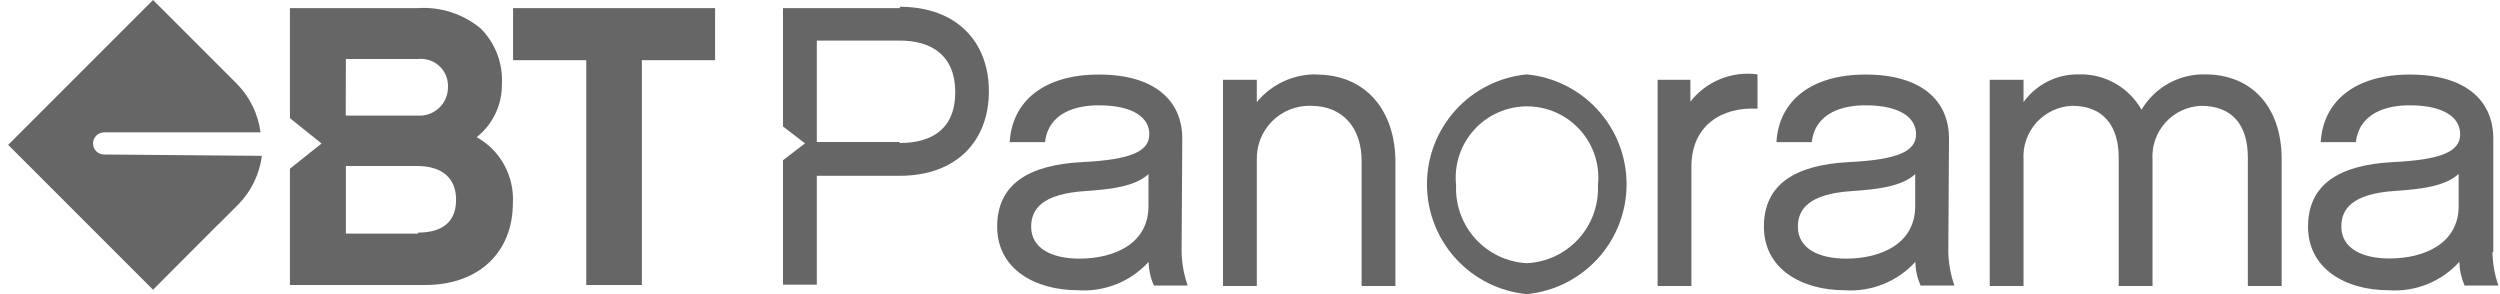 <?xml version="1.0" encoding="UTF-8"?> <svg xmlns="http://www.w3.org/2000/svg" width="153" height="18" viewBox="0 0 153 18" fill="none"><path d="M72.355 8.483C72.355 6.135 70.638 4.562 67.255 4.562C63.872 4.562 61.938 6.207 61.793 8.7H63.955C64.172 6.859 65.91 6.445 67.234 6.445C69.365 6.445 70.338 7.2 70.338 8.214C70.338 9.228 69.303 9.776 66.2 9.921C62.941 10.097 61.027 11.276 61.027 13.873C61.027 16.469 63.355 17.762 65.962 17.762C66.769 17.819 67.578 17.692 68.328 17.391C69.079 17.09 69.752 16.623 70.296 16.025C70.305 16.524 70.414 17.017 70.617 17.473H72.686C72.453 16.807 72.327 16.109 72.314 15.404L72.355 8.483ZM70.286 12.621C70.286 14.897 68.217 15.828 66.055 15.828C64.431 15.828 63.107 15.238 63.107 13.873C63.107 12.838 63.727 11.856 66.469 11.69C67.958 11.587 69.458 11.421 70.286 10.656V12.621Z" fill="#666666"></path><path d="M119.279 8.483C119.279 6.135 117.562 4.562 114.179 4.562C110.796 4.562 108.862 6.207 108.717 8.7H110.879C111.096 6.859 112.834 6.445 114.158 6.445C116.289 6.445 117.262 7.2 117.262 8.214C117.262 9.228 116.227 9.776 113.124 9.921C109.865 10.097 107.951 11.276 107.951 13.873C107.951 16.469 110.279 17.762 112.886 17.762C113.692 17.819 114.502 17.692 115.252 17.391C116.003 17.09 116.676 16.623 117.22 16.025C117.228 16.524 117.337 17.017 117.541 17.473H119.61C119.376 16.807 119.251 16.109 119.237 15.404L119.279 8.483ZM117.21 12.621C117.21 14.897 115.141 15.828 112.979 15.828C111.355 15.828 110.03 15.238 110.03 13.873C110.03 12.838 110.651 11.856 113.393 11.69C114.882 11.587 116.382 11.421 117.21 10.656V12.621Z" fill="#666666"></path><path d="M152.59 15.445V8.483C152.59 6.135 150.873 4.562 147.49 4.562C144.107 4.562 142.173 6.207 142.028 8.7H144.18C144.397 6.859 146.145 6.445 147.459 6.445C149.59 6.445 150.562 7.2 150.562 8.214C150.562 9.228 149.528 9.776 146.424 9.921C143.166 10.097 141.252 11.276 141.252 13.873C141.252 16.469 143.58 17.762 146.176 17.762C146.983 17.821 147.793 17.695 148.544 17.394C149.295 17.093 149.968 16.624 150.511 16.025C150.524 16.523 150.633 17.015 150.831 17.473H152.9C152.67 16.807 152.548 16.108 152.538 15.404L152.59 15.445ZM150.469 12.611C150.469 14.887 148.4 15.818 146.228 15.818C144.614 15.818 143.29 15.228 143.29 13.863C143.29 12.828 143.9 11.845 146.642 11.68C148.142 11.576 149.631 11.411 150.469 10.645V12.611Z" fill="#666666"></path><path d="M55.078 0.497H47.92V7.738L49.265 8.773L47.92 9.807V17.421H49.989V10.759H55.058C58.565 10.759 60.52 8.597 60.52 5.586C60.52 2.576 58.565 0.414 55.058 0.414L55.078 0.497ZM55.058 8.69H49.989V2.483H55.058C57.044 2.483 58.461 3.414 58.461 5.649C58.461 7.883 57.044 8.752 55.058 8.752" fill="#666666"></path><path d="M93.439 4.552C91.767 4.713 90.215 5.49 89.085 6.734C87.956 7.977 87.33 9.596 87.33 11.276C87.33 12.956 87.956 14.575 89.085 15.818C90.215 17.061 91.767 17.839 93.439 18C95.11 17.839 96.662 17.061 97.792 15.818C98.921 14.575 99.547 12.956 99.547 11.276C99.547 9.596 98.921 7.977 97.792 6.734C96.662 5.49 95.11 4.713 93.439 4.552ZM93.439 16.107C92.237 16.043 91.108 15.507 90.299 14.616C89.489 13.725 89.064 12.551 89.114 11.348C89.048 10.739 89.11 10.122 89.298 9.538C89.486 8.954 89.794 8.416 90.204 7.96C90.613 7.503 91.114 7.138 91.674 6.888C92.234 6.638 92.841 6.508 93.454 6.508C94.067 6.508 94.674 6.638 95.234 6.888C95.794 7.138 96.295 7.503 96.704 7.96C97.114 8.416 97.422 8.954 97.61 9.538C97.798 10.122 97.86 10.739 97.794 11.348C97.844 12.556 97.414 13.735 96.598 14.627C95.782 15.518 94.646 16.051 93.439 16.107Z" fill="#666666"></path><path d="M80.589 4.552C79.889 4.539 79.194 4.685 78.558 4.979C77.922 5.273 77.361 5.707 76.917 6.248V4.883H74.848V17.503H76.917V9.786C76.904 9.348 76.981 8.912 77.142 8.504C77.304 8.097 77.548 7.727 77.858 7.417C78.168 7.107 78.538 6.863 78.945 6.701C79.353 6.54 79.789 6.463 80.227 6.476C82.234 6.476 83.33 7.893 83.33 9.827V17.503H85.399V9.91C85.399 6.807 83.63 4.562 80.548 4.562" fill="#666666"></path><path d="M103.452 6.3V4.883H101.445V17.503H103.514V10.2C103.514 7.676 105.376 6.528 107.559 6.652V4.552C106.78 4.445 105.987 4.547 105.26 4.847C104.533 5.147 103.898 5.634 103.421 6.259" fill="#666666"></path><path d="M135.003 4.552C134.212 4.526 133.43 4.713 132.736 5.094C132.043 5.474 131.464 6.033 131.061 6.714C130.676 6.034 130.111 5.473 129.429 5.092C128.747 4.71 127.973 4.524 127.192 4.552C126.538 4.545 125.893 4.695 125.309 4.991C124.726 5.286 124.222 5.717 123.84 6.248V4.883H121.771V17.503H123.84V9.786C123.812 9.371 123.868 8.954 124.004 8.561C124.141 8.168 124.355 7.806 124.634 7.497C124.913 7.188 125.251 6.939 125.628 6.763C126.005 6.588 126.414 6.49 126.83 6.476C128.692 6.476 129.665 7.676 129.665 9.641V17.503H131.734V9.786C131.706 9.373 131.761 8.958 131.896 8.566C132.031 8.174 132.243 7.813 132.52 7.504C132.796 7.196 133.132 6.946 133.507 6.769C133.882 6.593 134.288 6.493 134.703 6.476C136.637 6.476 137.568 7.676 137.568 9.641V17.503H139.637V9.724C139.637 6.621 137.868 4.552 134.951 4.552" fill="#666666"></path><path d="M6.376 9.455C6.287 9.457 6.198 9.44 6.115 9.407C6.033 9.374 5.957 9.325 5.894 9.262C5.83 9.199 5.78 9.125 5.745 9.043C5.711 8.96 5.693 8.872 5.693 8.783C5.693 8.602 5.765 8.428 5.893 8.3C6.021 8.172 6.195 8.1 6.376 8.1H15.945C15.8 6.984 15.295 5.945 14.507 5.141L13.328 3.962L9.366 0L0.5 8.866L9.366 17.731L13.307 13.779L13.369 13.728L14.548 12.548L14.61 12.486C15.386 11.681 15.883 10.647 16.028 9.538L6.376 9.455Z" fill="#666666"></path><path d="M43.649 0.497H31.4V3.683H35.88V17.442H39.283V3.683H43.763V0.497H43.649Z" fill="#666666"></path><path d="M29.165 8.4C29.657 8.013 30.053 7.518 30.322 6.952C30.591 6.387 30.726 5.767 30.716 5.142C30.751 4.514 30.653 3.887 30.428 3.301C30.204 2.714 29.858 2.182 29.413 1.738C28.336 0.847 26.959 0.403 25.565 0.497H17.744V7.231L19.679 8.783L17.744 10.324V17.442H26.02C29.279 17.442 31.389 15.466 31.389 12.414C31.432 11.606 31.248 10.802 30.859 10.093C30.47 9.384 29.89 8.798 29.186 8.4H29.165ZM21.168 3.61H25.585C25.823 3.585 26.062 3.611 26.288 3.687C26.514 3.762 26.721 3.886 26.895 4.049C27.069 4.212 27.206 4.411 27.296 4.631C27.386 4.852 27.427 5.09 27.416 5.328C27.418 5.566 27.371 5.802 27.278 6.021C27.185 6.24 27.048 6.438 26.875 6.602C26.703 6.765 26.498 6.892 26.274 6.974C26.051 7.055 25.813 7.09 25.575 7.076H21.158L21.168 3.61ZM25.585 14.297H21.168V10.159H25.513C27.054 10.159 27.913 10.893 27.913 12.228C27.913 13.893 26.651 14.235 25.585 14.235" fill="#666666"></path></svg> 